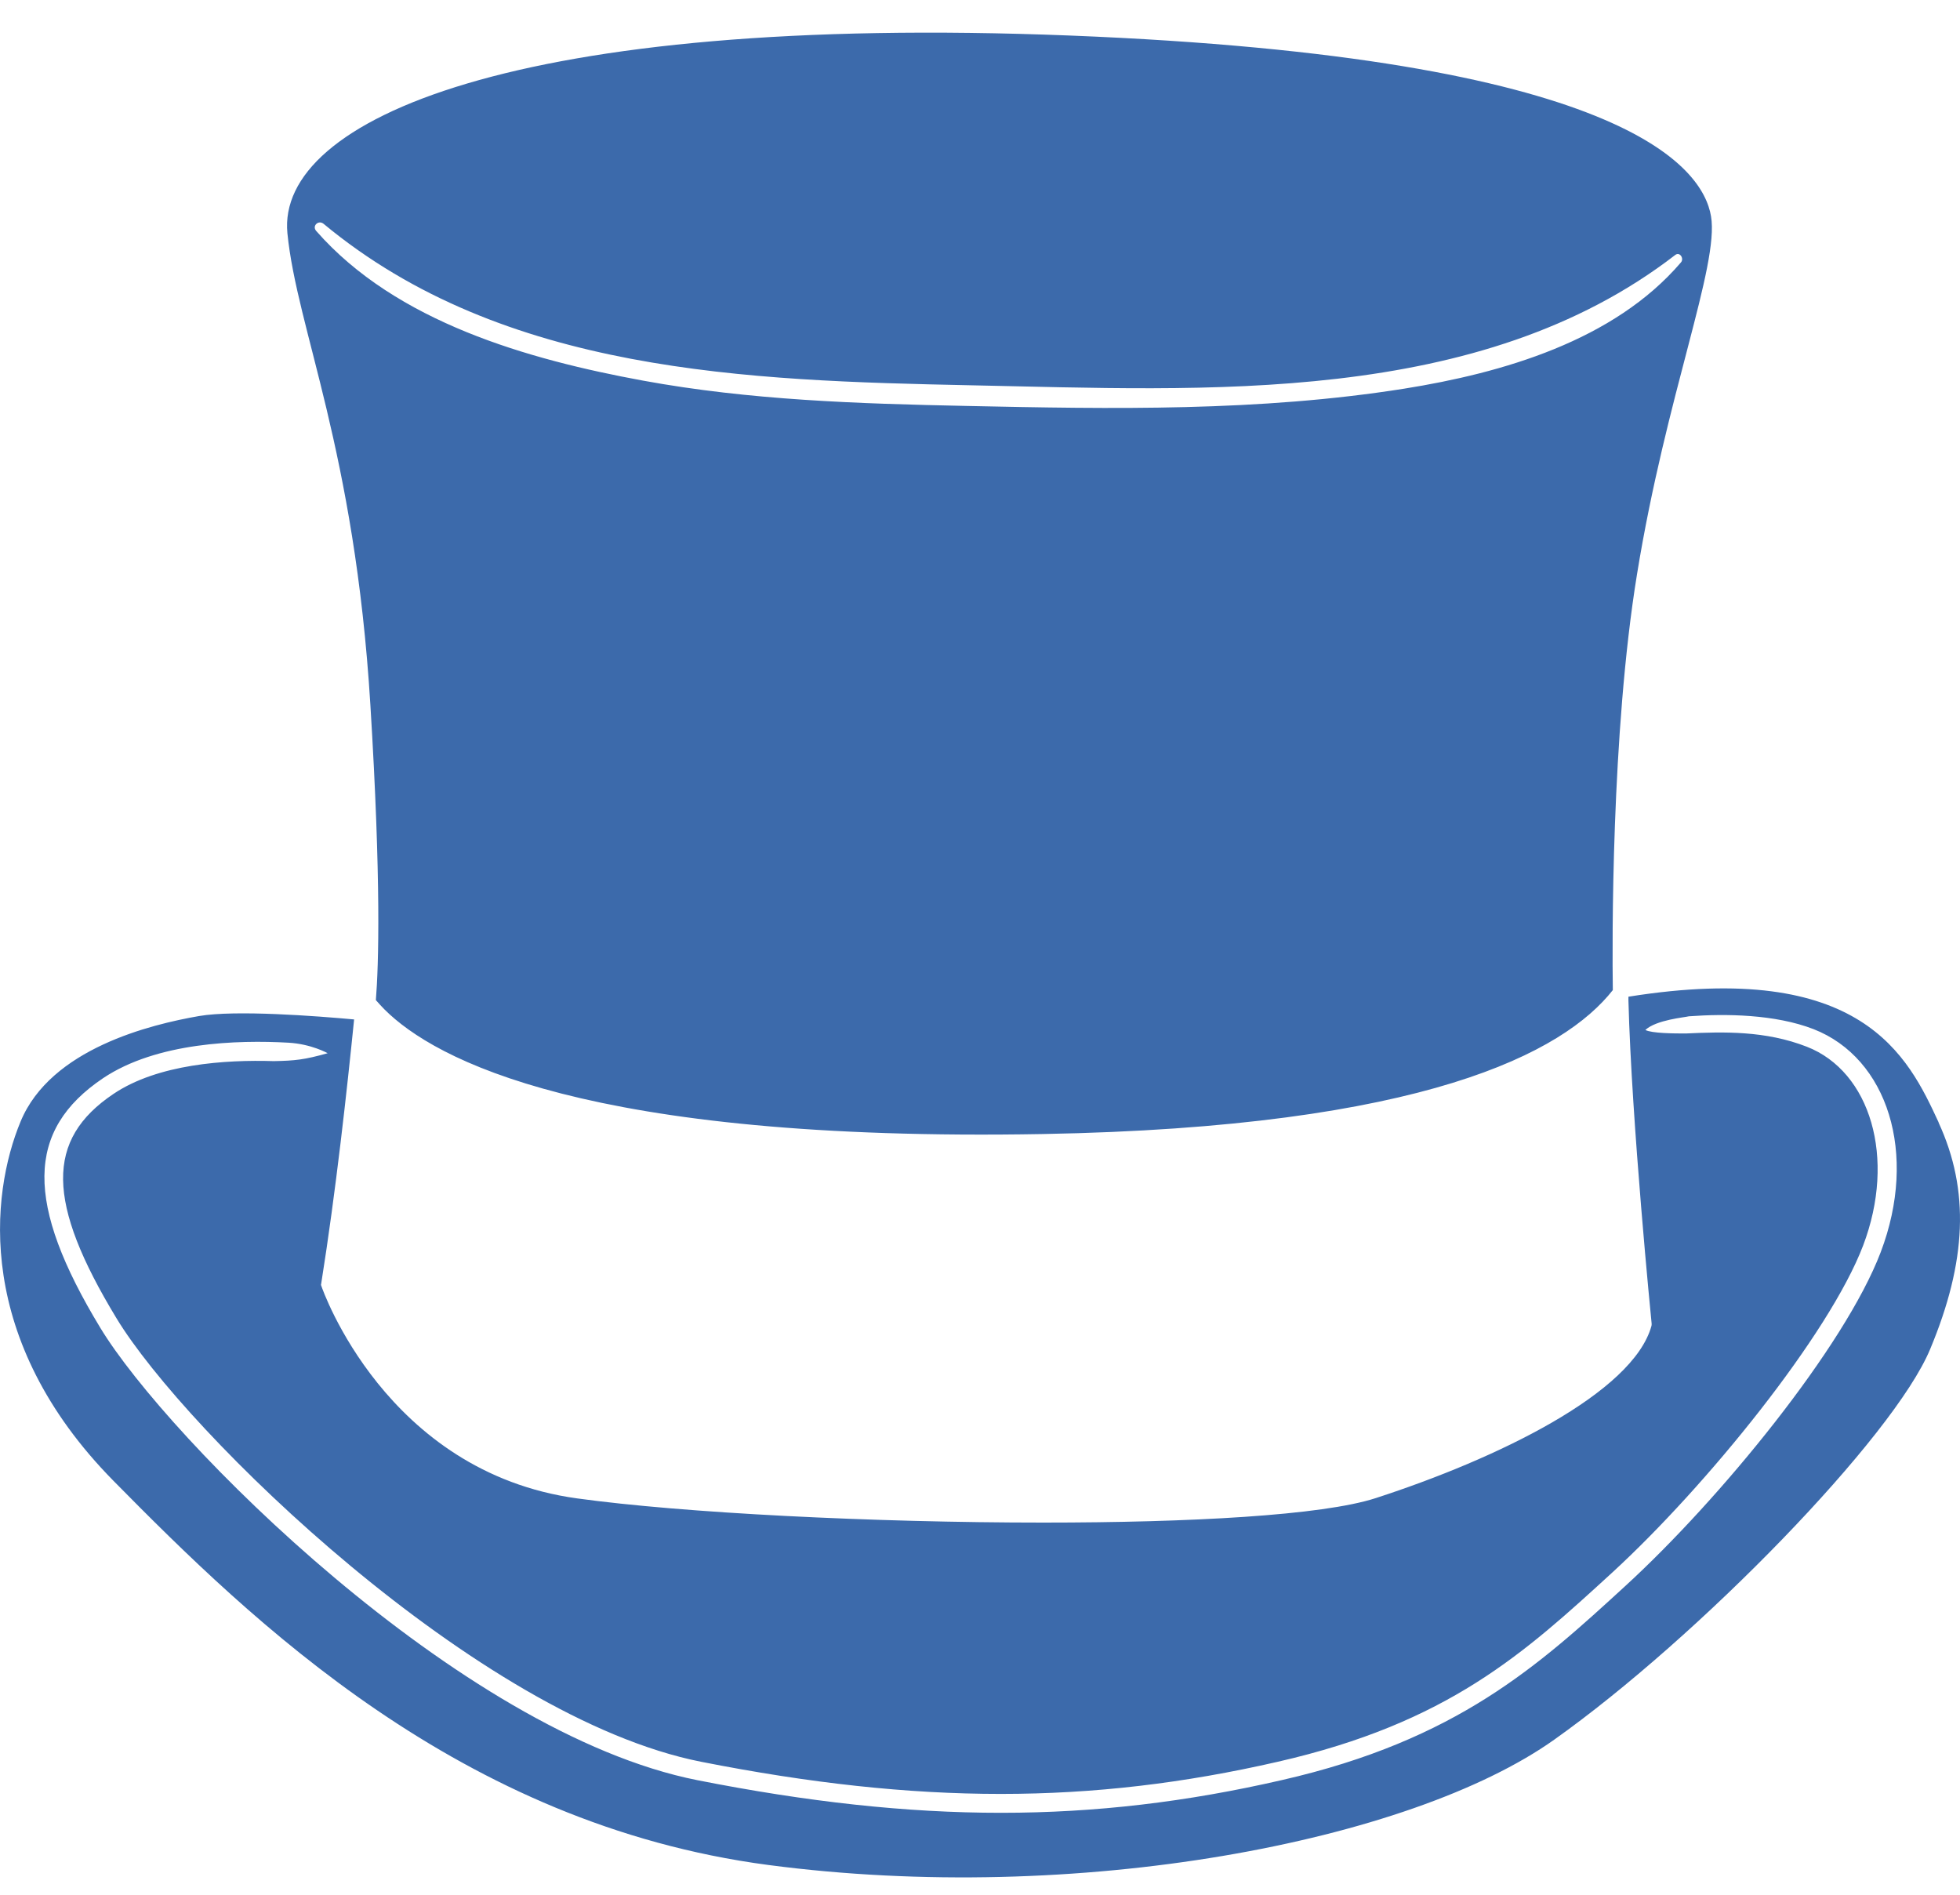 <?xml version="1.0" encoding="UTF-8"?><svg width="30" height="29" viewBox="0 0 30 29" fill="none" xmlns="http://www.w3.org/2000/svg">
<path id="Sweep" d="M26.189 3.31C26.062 2.558 24.847 0.88 16.378 0.544C7.907 0.209 4.231 1.829 4.399 3.569C4.545 5.043 5.429 6.873 5.669 10.789C5.836 13.501 5.796 14.778 5.753 15.307C5.794 15.353 5.836 15.401 5.886 15.451C6.653 16.216 8.983 17.482 15.96 17.357C21.811 17.252 23.936 16.107 24.686 15.154C24.676 14.45 24.659 11.226 25.056 8.791C25.502 6.043 26.317 4.062 26.189 3.31ZM21.491 5.949C19.276 6.3 17.024 6.261 14.788 6.213C13.135 6.179 11.474 6.125 9.844 5.826C8.083 5.502 6.066 4.932 4.841 3.536C4.771 3.459 4.873 3.362 4.952 3.425C7.708 5.711 11.443 5.826 14.861 5.897C18.455 5.97 22.637 6.221 25.642 3.902C25.712 3.849 25.78 3.958 25.729 4.016C24.701 5.218 22.994 5.709 21.491 5.949ZM29.674 17.181C29.204 16.165 28.504 14.684 24.925 15.255C24.925 15.277 24.925 15.294 24.925 15.313C24.973 17.169 25.276 20.219 25.28 20.257V20.274L25.278 20.292C24.996 21.32 22.912 22.328 21.055 22.93C20.238 23.195 18.211 23.304 15.971 23.304C13.355 23.304 10.45 23.157 8.835 22.934C5.901 22.532 4.931 19.718 4.921 19.689L4.913 19.666L4.917 19.643C5.14 18.245 5.312 16.675 5.42 15.603C4.85 15.551 3.604 15.455 3.047 15.551C2.311 15.679 0.777 16.048 0.315 17.166C-0.149 18.284 -0.389 20.506 1.736 22.664C3.862 24.821 7.042 27.92 11.756 28.544C16.472 29.167 21.584 28.193 23.79 26.626C25.995 25.061 28.985 21.993 29.543 20.65C30.103 19.308 30.151 18.22 29.672 17.181H29.674ZM28.786 19.166C28.235 20.614 26.329 22.944 24.881 24.271C23.552 25.489 22.305 26.632 19.621 27.245C18.169 27.579 16.773 27.746 15.321 27.746C13.869 27.746 12.358 27.579 10.676 27.247C7.027 26.526 2.558 22.012 1.536 20.324C0.38 18.418 0.395 17.298 1.578 16.502C2.399 15.952 3.636 15.915 4.415 15.959C4.766 15.979 5.015 16.12 5.015 16.12C4.66 16.22 4.514 16.235 4.19 16.241C3.45 16.218 2.418 16.285 1.738 16.742C0.694 17.442 0.708 18.403 1.782 20.175C2.836 21.918 7.313 26.29 10.732 26.965C14.055 27.621 16.696 27.621 19.557 26.965C22.168 26.369 23.33 25.303 24.678 24.068C26.116 22.748 27.997 20.428 28.517 19.064C29.027 17.72 28.627 16.4 27.656 16.021C27.021 15.773 26.383 15.791 25.802 15.818C25.621 15.818 25.282 15.816 25.184 15.764C25.353 15.608 25.788 15.572 25.85 15.555C26.41 15.514 27.167 15.522 27.76 15.752C28.891 16.195 29.361 17.655 28.786 19.166Z" fill="#3C6AAB"/>
</svg>

